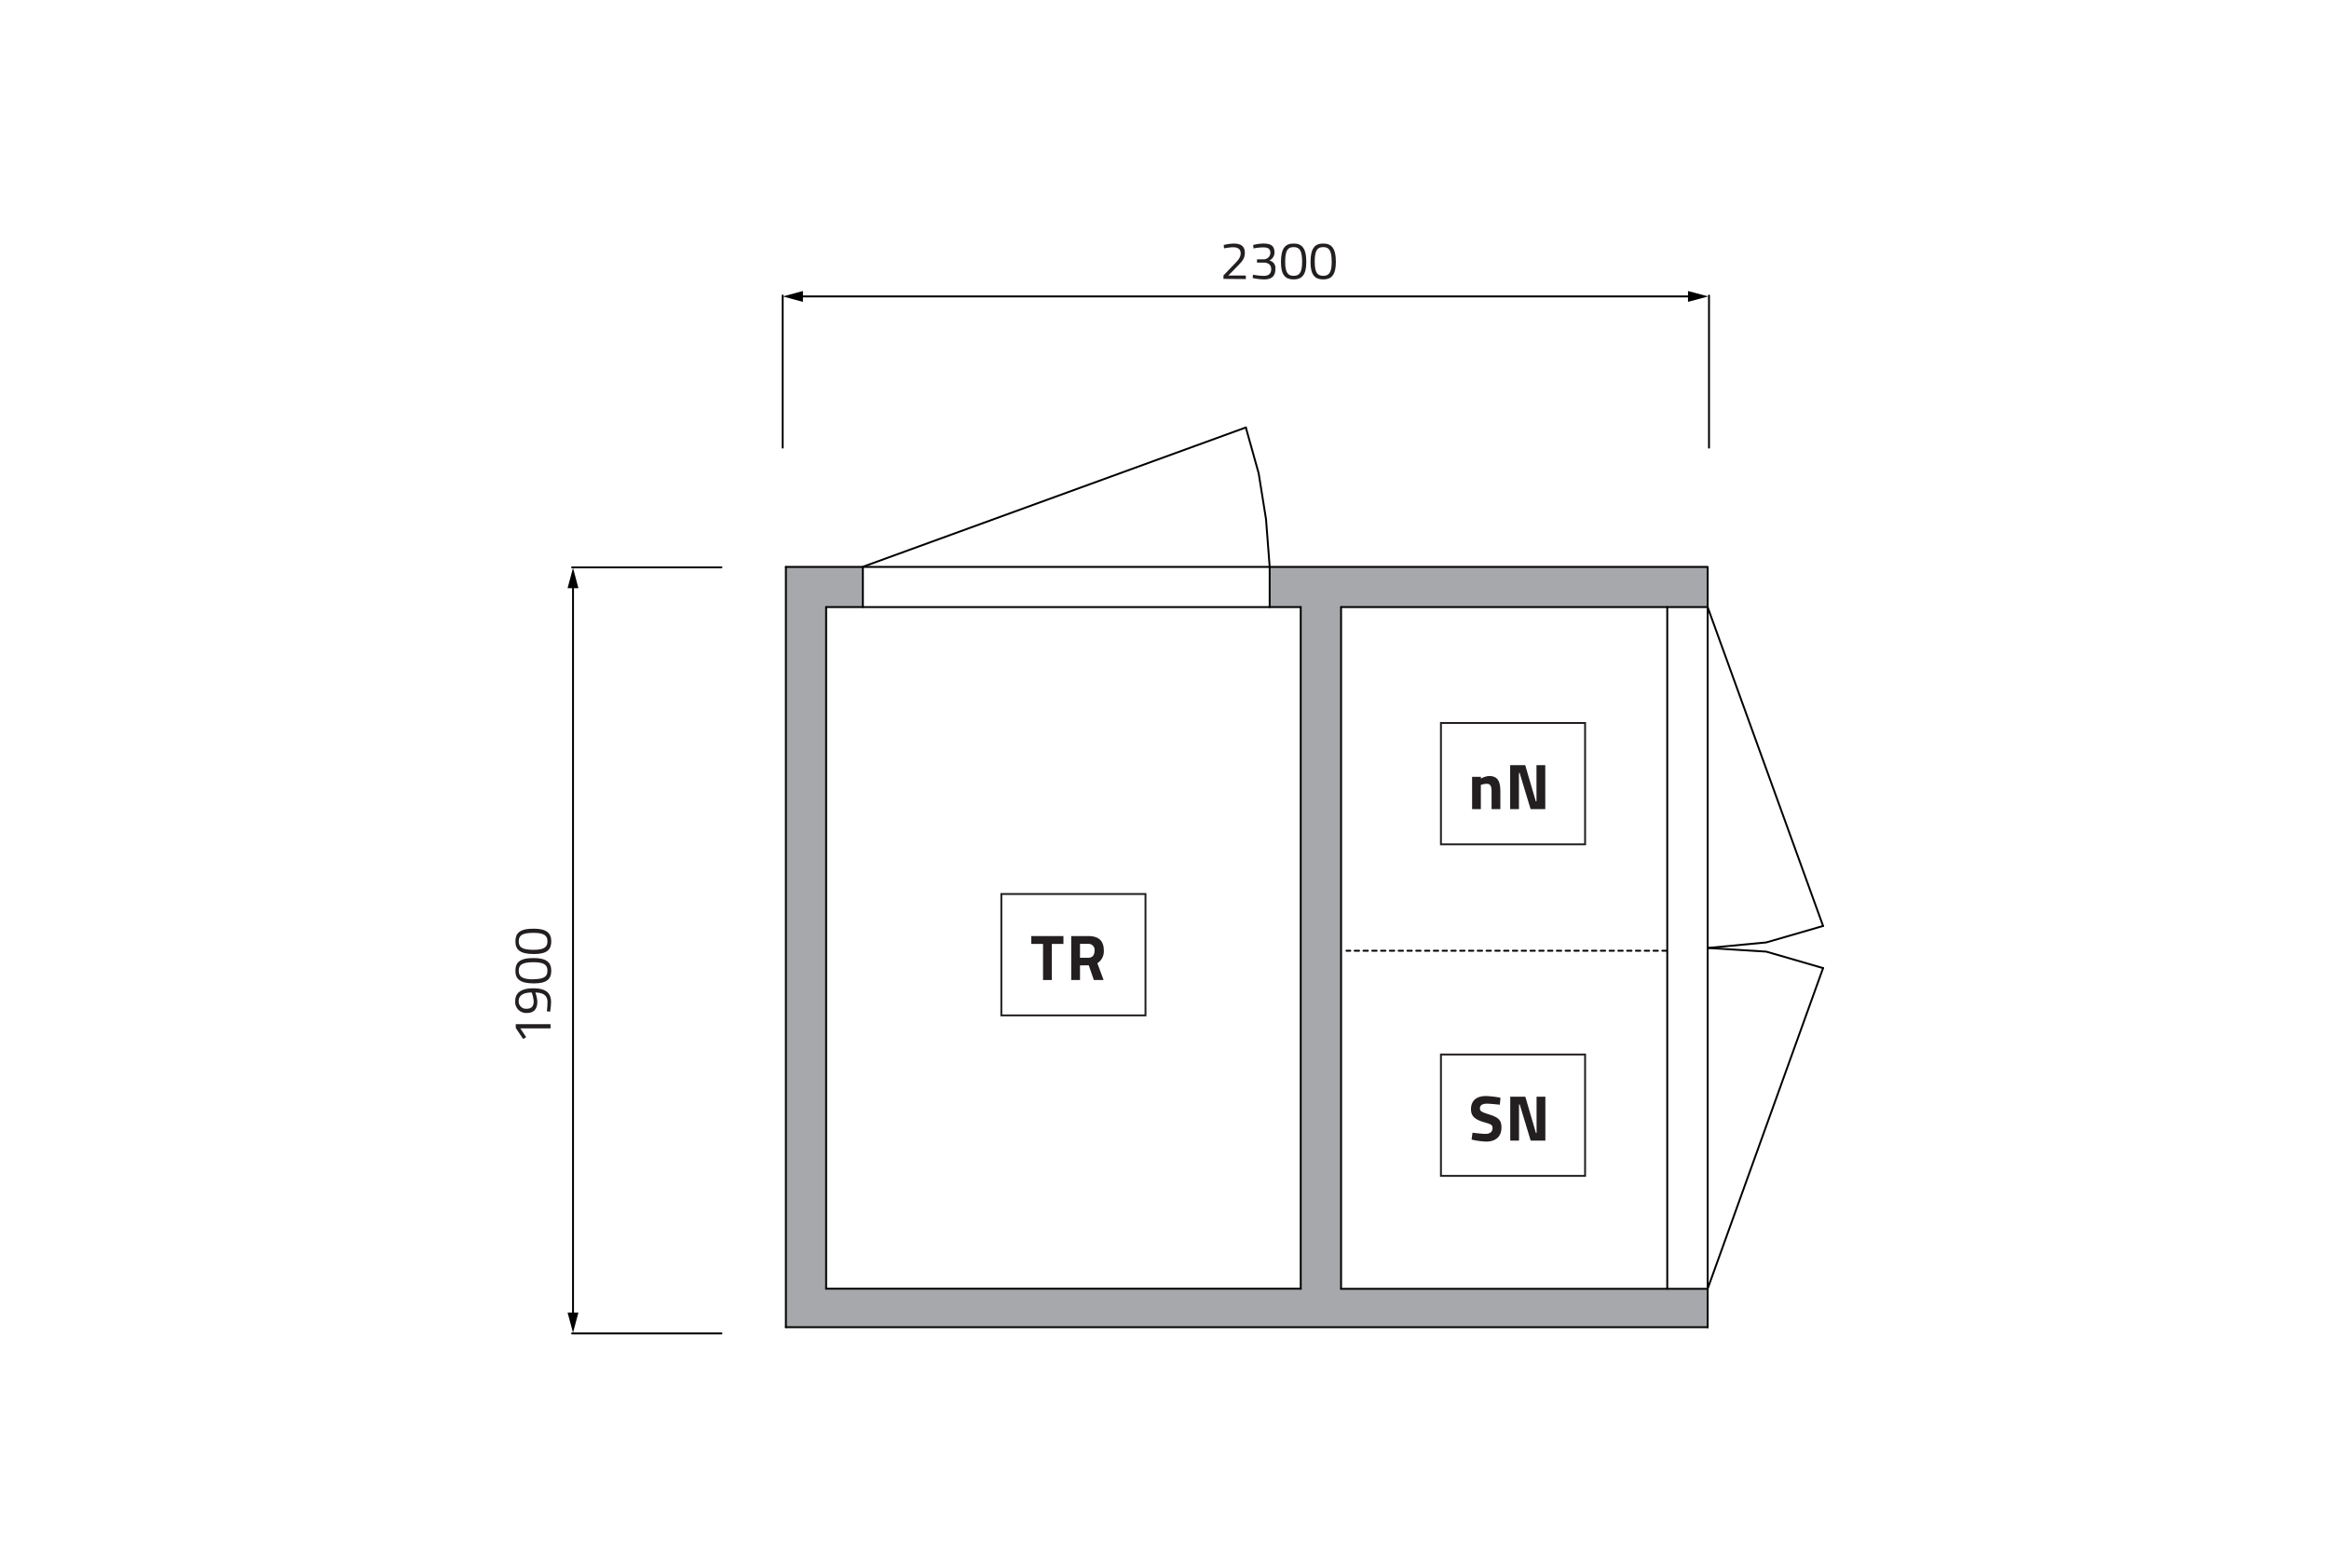 <svg id="Layer_1" data-name="Layer 1" xmlns="http://www.w3.org/2000/svg" viewBox="0 0 530 356.73"><defs><style>.cls-1{fill:#fff;}.cls-2{fill:#a6a8ab;fill-rule:evenodd;}.cls-3,.cls-4,.cls-7{fill:none;}.cls-3,.cls-4{stroke:#000;stroke-linecap:round;stroke-linejoin:round;stroke-width:0.43px;}.cls-4{stroke-dasharray:1 1;}.cls-5{fill:#231f20;}.cls-6{isolation:isolate;}.cls-7{stroke:#231f20;stroke-width:0.43px;}</style></defs><title>Wariant_obudowy_3</title><rect class="cls-1" width="530" height="356.73"/><polygon class="cls-1" points="388.6 138.14 414.87 210.7 401.94 214.45 388.6 215.71 388.6 138.14"/><polygon class="cls-1" points="414.87 220.29 388.6 293.27 388.6 215.71 401.94 216.54 414.87 220.29"/><polygon class="cls-1" points="388.6 215.71 388.6 293.27 379.43 293.27 379.43 216.33 379.43 138.14 388.6 138.14 388.6 215.71"/><path class="cls-1" d="M379.43,216.33v76.94H305.2V216.33h74.23Z"/><path class="cls-1" d="M379.43,138.14v78.19H305.2V138.14Z"/><path class="cls-1" d="M296,138.14V293.27H188V138.14H296Z"/><rect class="cls-1" x="196.36" y="293.27" width="92.58" height="8.76"/><rect class="cls-1" x="196.36" y="128.96" width="92.58" height="9.18"/><polygon class="cls-1" points="288.1 118.12 288.93 128.96 196.36 128.96 283.51 97.27 286.43 107.7 288.1 118.12"/><polygon class="cls-2" points="178.84 138.14 178.84 293.27 178.84 302.03 196.36 302.03 196.36 293.27 188.01 293.27 188.01 138.14 196.36 138.14 196.36 128.97 178.84 128.97 178.84 138.14"/><polygon class="cls-2" points="388.6 138.14 388.6 128.97 288.93 128.97 288.93 138.14 296.02 138.14 296.02 293.27 192.85 293.27 192.85 302.03 388.6 302.03 388.6 293.27 305.2 293.27 305.2 138.14 388.6 138.14"/><polyline class="cls-3" points="305.2 138.14 388.6 138.14 388.6 293.27 414.87 220.29"/><path class="cls-3" d="M388.6,138.14V129M296,138.14H188M178.84,129H388.6"/><polyline class="cls-3" points="305.2 293.27 388.6 293.27 388.6 302.03"/><polyline class="cls-3" points="414.87 220.29 401.94 216.54 388.6 215.71"/><line class="cls-3" x1="414.87" y1="210.7" x2="388.6" y2="138.14"/><polyline class="cls-3" points="388.6 215.71 401.94 214.45 414.87 210.7"/><path class="cls-3" d="M288.93,302m0-8.76,7.09,0H188M178.84,302H388.6"/><path class="cls-3" d="M288.93,138.14V129M296,293.27V138.14m9.18,155.13V138.14m74.23,155.13V138.14M188,293.27V138.14M178.84,302V129"/><polyline class="cls-3" points="196.36 138.14 196.36 128.97 283.51 97.27"/><polyline class="cls-3" points="288.93 128.97 288.1 118.12 286.43 107.7 283.51 97.27"/><line class="cls-4" x1="379.28" y1="216.34" x2="306.41" y2="216.34"/><line class="cls-3" x1="178.11" y1="101.86" x2="178.11" y2="67.25"/><line class="cls-3" x1="388.91" y1="101.86" x2="388.91" y2="67.25"/><line class="cls-3" x1="181.88" y1="67.45" x2="384.97" y2="67.45"/><polygon points="182.72 68.69 178.12 67.45 182.72 66.22 182.72 68.69"/><polygon points="384.13 68.69 388.74 67.45 384.13 66.22 384.13 68.69"/><line class="cls-3" x1="164.18" y1="129.11" x2="130.19" y2="129.11"/><line class="cls-3" x1="164.18" y1="303.42" x2="130.19" y2="303.42"/><line class="cls-3" x1="130.4" y1="133" x2="130.4" y2="299.51"/><polygon points="129.16 133.84 130.4 129.23 131.63 133.84 129.16 133.84"/><polygon points="129.16 298.66 130.4 303.27 131.63 298.66 129.16 298.66"/><path class="cls-5" d="M278.42,63.46v-.78l2.32-2.43c1-1,1.59-1.67,1.59-2.6s-.59-1.39-1.73-1.39a11.75,11.75,0,0,0-2.05.26l-.07-.77a9.71,9.71,0,0,1,2.29-.32c1.67,0,2.51.63,2.51,2.12,0,1.19-.54,1.88-1.66,3l-2.11,2.15h4v.8Z"/><path class="cls-5" d="M285.18,55.75a9.31,9.31,0,0,1,2.32-.33c1.88,0,2.53.66,2.53,2.06a2,2,0,0,1-1.17,1.8,1.72,1.72,0,0,1,1.37,1.92c0,1.59-.78,2.38-2.57,2.38a13.13,13.13,0,0,1-2.6-.32l.08-.75a14.59,14.59,0,0,0,2.42.26c1.18,0,1.72-.52,1.72-1.54s-.73-1.45-1.63-1.48h-1.6V59h1.6a1.48,1.48,0,0,0,1.44-1.43c0-.9-.45-1.28-1.62-1.28a12.16,12.16,0,0,0-2.21.24Z"/><path class="cls-5" d="M297.27,59.63c0,3-1.07,3.95-2.88,3.95s-2.89-.9-2.89-3.94c0-3.26,1.06-4.22,2.88-4.22S297.27,56.36,297.27,59.63Zm-4.81,0c0,2.48.69,3.13,1.93,3.13s1.93-.66,1.93-3.14c0-2.67-.61-3.39-1.93-3.39S292.46,56.94,292.46,59.64Z"/><path class="cls-5" d="M304,59.63c0,3-1.07,3.95-2.88,3.95s-2.89-.9-2.89-3.94c0-3.26,1.06-4.22,2.88-4.22S304,56.36,304,59.63Zm-4.81,0c0,2.48.68,3.13,1.93,3.13s1.93-.66,1.93-3.14c0-2.67-.61-3.39-1.93-3.39S299.18,56.94,299.18,59.64Z"/><path class="cls-5" d="M117.37,233.91v-.86h7.91V234H118.4l1.34,2-.69.42Z"/><path class="cls-5" d="M124.44,230.12a17.63,17.63,0,0,0,.15-2.09c0-1.45-.89-2.17-2.76-2.18a7.39,7.39,0,0,1,.45,2.06c0,1.66-.74,2.59-2.41,2.59a2.5,2.5,0,0,1-2.62-2.74c0-2,1.58-2.87,4.1-2.87,3.07,0,4.05,1.19,4.05,3.14a14.36,14.36,0,0,1-.21,2.17Zm-3.4-4.28c-1.73,0-3,.53-3,1.92a1.66,1.66,0,0,0,1.81,1.78c1.12,0,1.6-.6,1.6-1.7A7.33,7.33,0,0,0,121,225.84Z"/><path class="cls-5" d="M121.45,218c3,0,4,1.07,4,2.88s-.9,2.89-3.94,2.89c-3.26,0-4.22-1.06-4.22-2.88S118.18,218,121.45,218Zm0,4.81c2.48,0,3.13-.69,3.13-1.93s-.66-1.93-3.14-1.93c-2.67,0-3.39.61-3.39,1.93S118.76,222.85,121.46,222.85Z"/><path class="cls-5" d="M121.45,211.32c3,0,4,1.06,4,2.88s-.9,2.89-3.94,2.89c-3.26,0-4.22-1.06-4.22-2.88S118.18,211.32,121.45,211.32Zm0,4.81c2.48,0,3.13-.69,3.13-1.93s-.66-1.93-3.14-1.93c-2.67,0-3.39.61-3.39,1.93S118.76,216.13,121.46,216.13Z"/><rect class="cls-1" x="327.91" y="239.95" width="32.8" height="27.62"/><g class="cls-6"><path class="cls-5" d="M341.31,251.38s-2.08-.24-2.93-.24c-1.09,0-1.6.4-1.6,1.06s.4.85,2.07,1.38c2.17.69,2.83,1.3,2.83,3,0,2.18-1.49,3.19-3.46,3.19a18.47,18.47,0,0,1-3.34-.46l.21-1.57s2,.27,3,.27,1.56-.52,1.56-1.29-.35-.9-1.79-1.32c-2.25-.64-3.11-1.41-3.11-3,0-2.08,1.39-3,3.42-3a21.13,21.13,0,0,1,3.29.39Z"/></g><g class="cls-6"><path class="cls-5" d="M343.68,249.55h3.43l2.41,8.24h.15v-8.24h2v10h-3.34l-2.5-8.24h-.15v8.24h-2v-10Z"/></g><rect class="cls-7" x="327.91" y="239.95" width="32.8" height="27.62"/><rect class="cls-1" x="227.87" y="203.43" width="32.8" height="27.62"/><g class="cls-6"><path class="cls-5" d="M234.62,213H242v1.79h-2.64V223h-2v-8.21h-2.67V213Z"/></g><g class="cls-6"><path class="cls-5" d="M245.77,219.68V223h-2V213h3.89c2.28,0,3.53,1,3.53,3.29a3.19,3.19,0,0,1-1.47,2.89l1.42,3.82h-2.22l-1.16-3.35Zm1.86-4.91h-1.86v3.17h1.89c1,0,1.42-.7,1.42-1.59A1.38,1.38,0,0,0,247.63,214.77Z"/></g><rect class="cls-7" x="227.87" y="203.43" width="32.8" height="27.62"/><rect class="cls-1" x="327.91" y="164.51" width="32.8" height="27.62"/><g class="cls-6"><path class="cls-5" d="M335,184.12v-7.36h2v.41a4.44,4.44,0,0,1,1.84-.59c2.06,0,2.59,1.29,2.59,3.54v4h-2v-3.93c0-1.11-.15-1.84-1.1-1.84a4,4,0,0,0-1.34.27v5.5Z"/></g><g class="cls-6"><path class="cls-5" d="M343.66,174.11h3.43l2.41,8.24h.15v-8.24h2v10h-3.34l-2.5-8.24h-.15v8.24h-2v-10Z"/></g><rect class="cls-7" x="327.91" y="164.51" width="32.8" height="27.62"/></svg>